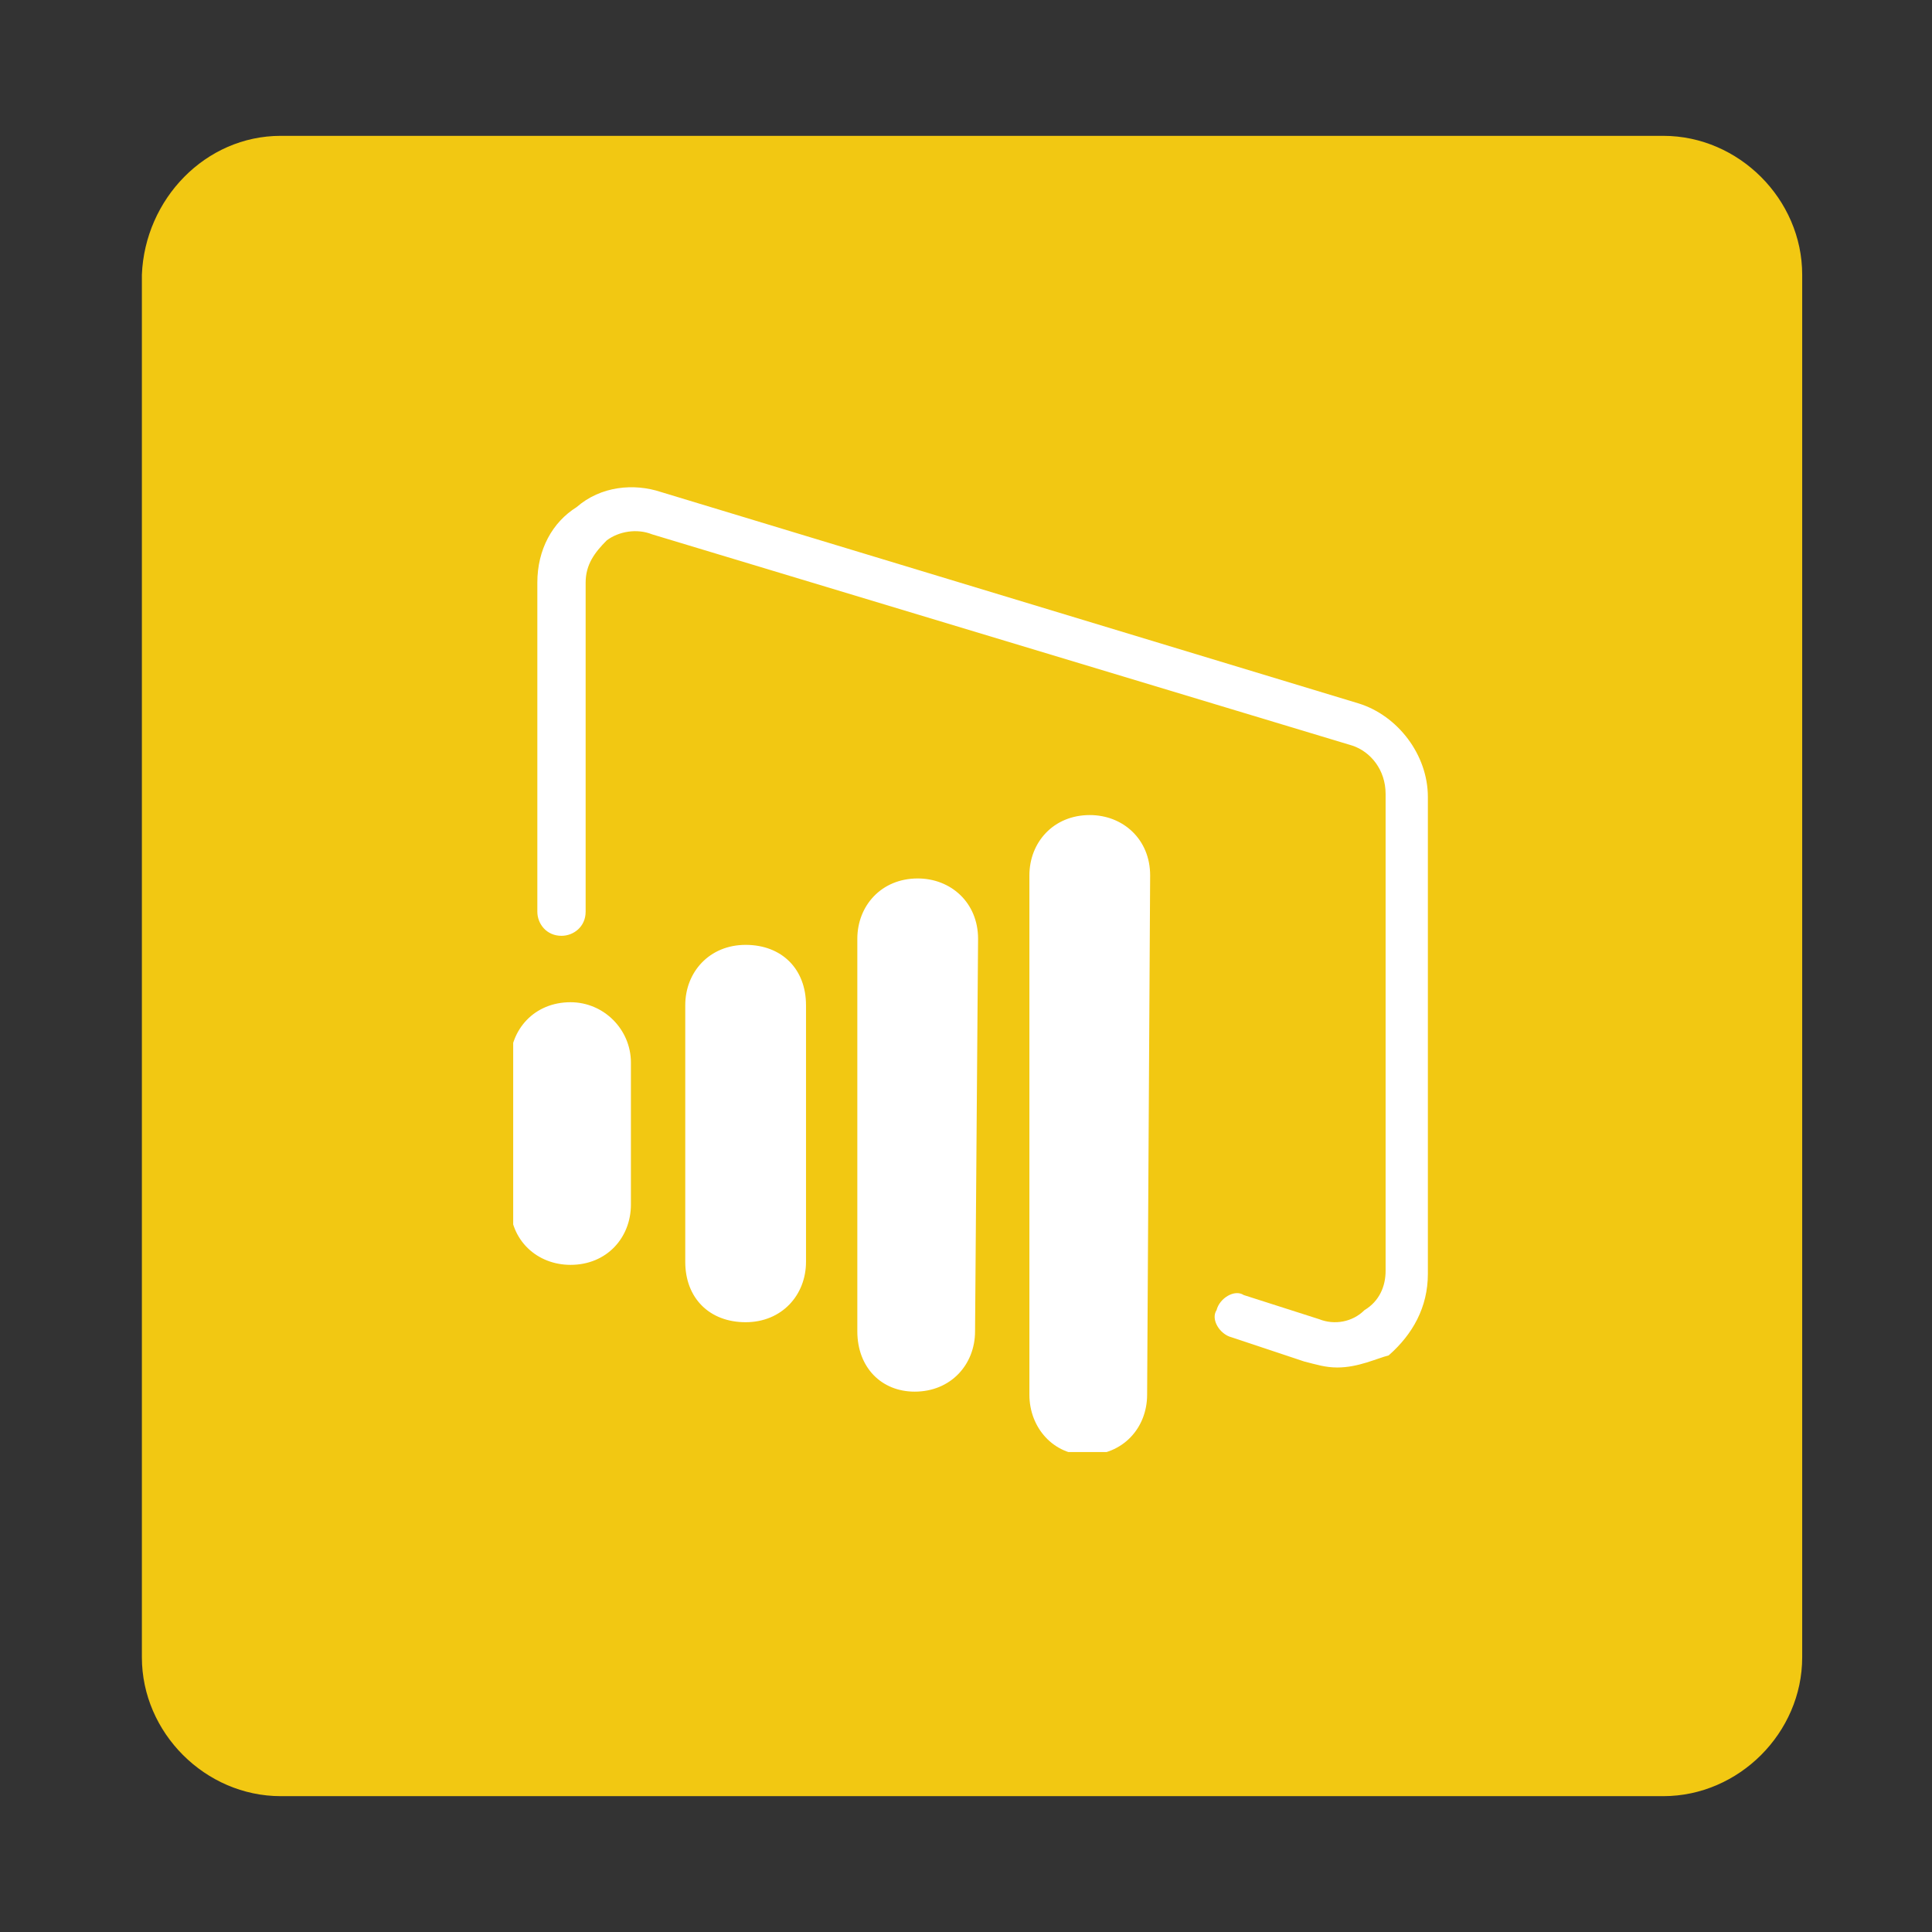 <?xml version="1.0" encoding="UTF-8"?> <!-- Generator: Adobe Illustrator 23.0.4, SVG Export Plug-In . SVG Version: 6.00 Build 0) --> <svg xmlns="http://www.w3.org/2000/svg" xmlns:xlink="http://www.w3.org/1999/xlink" id="Layer_1" x="0px" y="0px" viewBox="0 0 64 64" style="enable-background:new 0 0 64 64;" xml:space="preserve"><rect x="0" y="0" width="64" height="64" fill="#333333" stroke="none"/> <style type="text/css"> .st0{fill:#F2C812;} .st1{clip-path:url(#SVGID_2_);fill:#FFFFFF;} .st2{clip-path:url(#SVGID_4_);fill:#FFFFFF;} .st3{clip-path:url(#SVGID_6_);fill:#FFFFFF;} .st4{clip-path:url(#SVGID_8_);fill:#FFFFFF;} .st5{clip-path:url(#SVGID_10_);fill:#FFFFFF;} </style> <path class="st0" d="M9.3,4.5h45.8c2.5,0,4.6,2.1,4.6,4.6v45.8c0,2.5-2.1,4.6-4.6,4.6H9.3c-2.5,0-4.6-2.1-4.6-4.6V9.1 C4.8,6.6,6.8,4.5,9.3,4.5z"></path> <g> <g> <defs> <rect id="SVGID_1_" x="17" y="16" width="30.5" height="32.1"></rect> </defs> <clipPath id="SVGID_2_"> <use xlink:href="#SVGID_1_" style="overflow:visible;"></use> </clipPath> <path class="st1" d="M26.7,41.8c0,1.1-0.8,2-2,2s-2-0.8-2-2v-8.5c0-1.1,0.8-2,2-2s2,0.8,2,2V41.8z"></path> </g> <g> <defs> <rect id="SVGID_3_" x="17" y="16" width="30.5" height="32.1"></rect> </defs> <clipPath id="SVGID_4_"> <use xlink:href="#SVGID_3_" style="overflow:visible;"></use> </clipPath> <path class="st2" d="M32.3,44.1c0,1.1-0.8,2-2,2c-1.1,0-1.9-0.8-1.9-2v-13c0-1.1,0.8-2,2-2c1.1,0,2,0.8,2,2L32.3,44.1L32.3,44.1 L32.3,44.1z"></path> </g> <g> <g> <defs> <rect id="SVGID_5_" x="17" y="16" width="30.5" height="32.1"></rect> </defs> <clipPath id="SVGID_6_"> <use xlink:href="#SVGID_5_" style="overflow:visible;"></use> </clipPath> <path class="st3" d="M20.9,39.9c0,1.1-0.8,2-2,2c-1.1,0-2-0.8-2-2v-4.7c0-1.1,0.8-2,2-2c1.1,0,2,0.9,2,2V39.9z"></path> </g> </g> <g> <g> <defs> <rect id="SVGID_7_" x="17" y="16" width="30.5" height="32.1"></rect> </defs> <clipPath id="SVGID_8_"> <use xlink:href="#SVGID_7_" style="overflow:visible;"></use> </clipPath> <path class="st4" d="M38,46.2c0,1.1-0.8,2-2,2c-1.1,0-1.9-0.9-1.9-2V29c0-1.1,0.8-2,2-2c1.1,0,2,0.8,2,2L38,46.2L38,46.2z"></path> </g> </g> <g> <g> <defs> <rect id="SVGID_9_" x="17" y="16" width="30.5" height="32.1"></rect> </defs> <clipPath id="SVGID_10_"> <use xlink:href="#SVGID_9_" style="overflow:visible;"></use> </clipPath> <path class="st5" d="M44.3,45.3c-0.4,0-0.7-0.1-1.1-0.2l-2.4-0.8c-0.4-0.1-0.7-0.6-0.5-0.9c0.1-0.4,0.6-0.7,0.9-0.5l2.5,0.8 c0.5,0.2,1.1,0.1,1.5-0.3c0.5-0.3,0.7-0.8,0.7-1.3V26.3c0-0.8-0.5-1.4-1.1-1.6l-23.2-7c-0.5-0.2-1.1-0.1-1.5,0.2 c-0.4,0.4-0.7,0.8-0.7,1.4v10.9c0,0.5-0.4,0.8-0.8,0.8c-0.5,0-0.8-0.4-0.8-0.8V19.3c0-1.1,0.5-2,1.3-2.5c0.8-0.7,1.9-0.8,2.8-0.5 l23.1,7c1.3,0.4,2.3,1.7,2.3,3.1v15.8c0,1.1-0.5,2-1.3,2.7C45.6,45,45,45.3,44.3,45.3"></path> </g> </g> </g> </svg> 